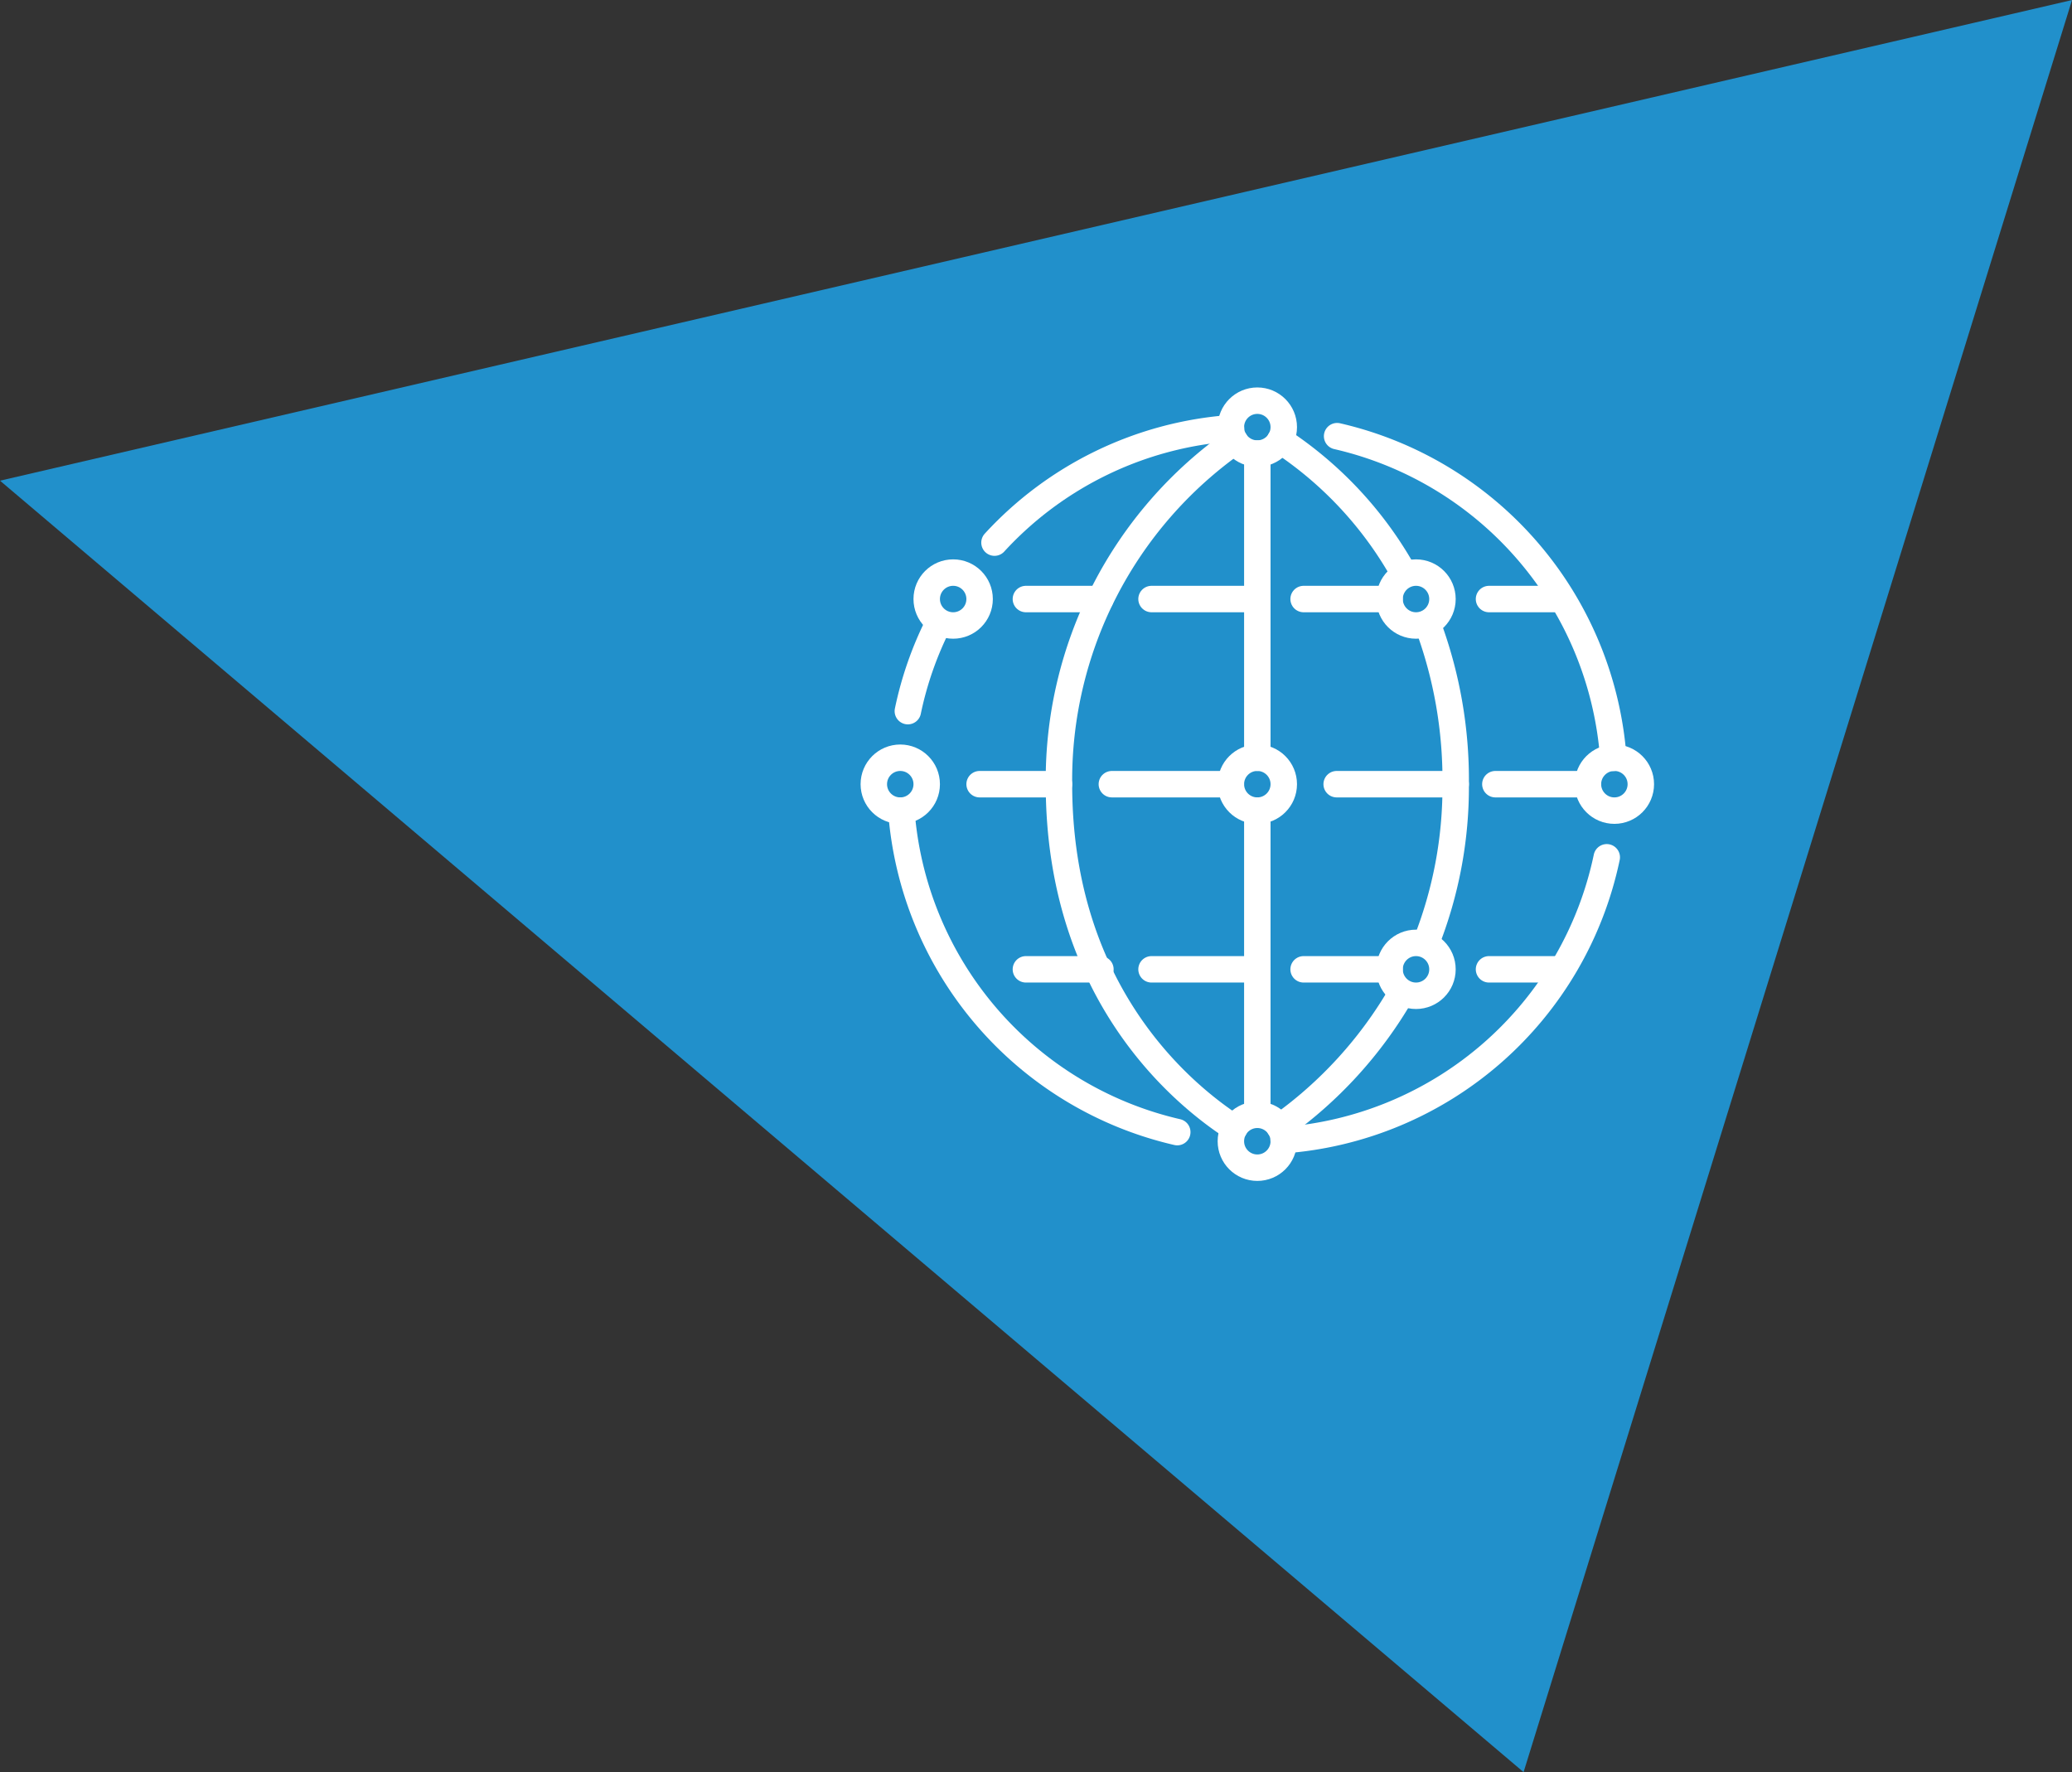 <svg xmlns="http://www.w3.org/2000/svg" width="133.179" height="113.906" viewBox="0 0 133.179 113.906">
  <rect x="0" y="0" width="133.179" height="113.906" fill="#333333" stroke="none"/>
  <g id="Group_58" data-name="Group 58" transform="translate(-256.685 -3707.097)">
    <path id="Polygon_2_copy_4" data-name="Polygon 2 copy 4" d="M389.865,3707.1l-133.179,30.893L354.614,3821Z" fill="#2190cb"/>
    <g id="Vector_Smart_Object" data-name="Vector Smart Object" transform="translate(312 3732)">
      <g id="Group_6" data-name="Group 6">
        <line id="Line_19" data-name="Line 19" x2="4.79" transform="translate(10.625 13.6)" fill="none" stroke="#fff" stroke-linecap="round" stroke-linejoin="round" stroke-width="1.7"/>
        <line id="Line_20" data-name="Line 20" x2="6.8" transform="translate(18.7 13.6)" fill="none" stroke="#fff" stroke-linecap="round" stroke-linejoin="round" stroke-width="1.7"/>
        <line id="Line_21" data-name="Line 21" x2="5.525" transform="translate(28.475 13.6)" fill="none" stroke="#fff" stroke-linecap="round" stroke-linejoin="round" stroke-width="1.7"/>
        <line id="Line_22" data-name="Line 22" y2="19.55" transform="translate(25.5 4.25)" fill="none" stroke="#fff" stroke-linecap="round" stroke-linejoin="round" stroke-width="1.7"/>
        <line id="Line_23" data-name="Line 23" y2="19.55" transform="translate(25.5 27.2)" fill="none" stroke="#fff" stroke-linecap="round" stroke-linejoin="round" stroke-width="1.7"/>
        <circle id="Ellipse_5" data-name="Ellipse 5" cx="1.7" cy="1.7" r="1.7" transform="translate(0.85 23.8)" fill="none" stroke="#fff" stroke-linecap="round" stroke-linejoin="round" stroke-width="1.7"/>
        <circle id="Ellipse_6" data-name="Ellipse 6" cx="1.7" cy="1.7" r="1.7" transform="translate(4.25 11.9)" fill="none" stroke="#fff" stroke-linecap="round" stroke-linejoin="round" stroke-width="1.7"/>
        <circle id="Ellipse_7" data-name="Ellipse 7" cx="1.7" cy="1.7" r="1.7" transform="translate(46.75 23.8)" fill="none" stroke="#fff" stroke-linecap="round" stroke-linejoin="round" stroke-width="1.7"/>
        <circle id="Ellipse_8" data-name="Ellipse 8" cx="1.7" cy="1.7" r="1.7" transform="translate(23.8 0.85)" fill="none" stroke="#fff" stroke-linecap="round" stroke-linejoin="round" stroke-width="1.7"/>
        <circle id="Ellipse_9" data-name="Ellipse 9" cx="1.7" cy="1.7" r="1.7" transform="translate(23.8 46.75)" fill="none" stroke="#fff" stroke-linecap="round" stroke-linejoin="round" stroke-width="1.7"/>
        <path id="Path_36" data-name="Path 36" d="M27.193,48.381A22.951,22.951,0,0,0,47.96,30.2" fill="none" stroke="#fff" stroke-linecap="round" stroke-linejoin="round" stroke-width="1.7"/>
        <path id="Path_37" data-name="Path 37" d="M2.619,27.193a22.953,22.953,0,0,0,17.735,20.67" fill="none" stroke="#fff" stroke-linecap="round" stroke-linejoin="round" stroke-width="1.7"/>
        <path id="Path_38" data-name="Path 38" d="M23.807,2.619a22.881,22.881,0,0,0-15.2,7.354" fill="none" stroke="#fff" stroke-linecap="round" stroke-linejoin="round" stroke-width="1.7"/>
        <path id="Path_39" data-name="Path 39" d="M48.381,23.807A22.955,22.955,0,0,0,30.629,3.132" fill="none" stroke="#fff" stroke-linecap="round" stroke-linejoin="round" stroke-width="1.7"/>
        <path id="Path_40" data-name="Path 40" d="M24.069,3.461A26.578,26.578,0,0,0,12.75,25.5c0,13.415,7.935,19.944,11.283,22.1" fill="none" stroke="#fff" stroke-linecap="round" stroke-linejoin="round" stroke-width="1.7"/>
        <path id="Path_41" data-name="Path 41" d="M34.965,12.028a24.458,24.458,0,0,0-8-8.633" fill="none" stroke="#fff" stroke-linecap="round" stroke-linejoin="round" stroke-width="1.7"/>
        <path id="Path_42" data-name="Path 42" d="M36.31,35.772A27.14,27.14,0,0,0,38.25,25.5a28.558,28.558,0,0,0-1.823-10.333" fill="none" stroke="#fff" stroke-linecap="round" stroke-linejoin="round" stroke-width="1.7"/>
        <path id="Path_43" data-name="Path 43" d="M26.931,47.539a27.159,27.159,0,0,0,7.868-8.65" fill="none" stroke="#fff" stroke-linecap="round" stroke-linejoin="round" stroke-width="1.7"/>
        <line id="Line_24" data-name="Line 24" x2="5.1" transform="translate(7.65 25.5)" fill="none" stroke="#fff" stroke-linecap="round" stroke-linejoin="round" stroke-width="1.7"/>
        <line id="Line_25" data-name="Line 25" x2="7.65" transform="translate(16.15 25.5)" fill="none" stroke="#fff" stroke-linecap="round" stroke-linejoin="round" stroke-width="1.7"/>
        <line id="Line_26" data-name="Line 26" x2="7.65" transform="translate(30.6 25.5)" fill="none" stroke="#fff" stroke-linecap="round" stroke-linejoin="round" stroke-width="1.7"/>
        <line id="Line_27" data-name="Line 27" x2="5.95" transform="translate(40.8 25.5)" fill="none" stroke="#fff" stroke-linecap="round" stroke-linejoin="round" stroke-width="1.7"/>
        <circle id="Ellipse_10" data-name="Ellipse 10" cx="1.7" cy="1.7" r="1.7" transform="translate(34 35.7)" fill="none" stroke="#fff" stroke-linecap="round" stroke-linejoin="round" stroke-width="1.7"/>
        <path id="Path_44" data-name="Path 44" d="M5.044,15.1a22.77,22.77,0,0,0-2.006,5.705" fill="none" stroke="#fff" stroke-linecap="round" stroke-linejoin="round" stroke-width="1.7"/>
        <circle id="Ellipse_11" data-name="Ellipse 11" cx="1.7" cy="1.7" r="1.7" transform="translate(23.8 23.8)" fill="none" stroke="#fff" stroke-linecap="round" stroke-linejoin="round" stroke-width="1.7"/>
        <circle id="Ellipse_12" data-name="Ellipse 12" cx="1.7" cy="1.7" r="1.7" transform="translate(34 11.9)" fill="none" stroke="#fff" stroke-linecap="round" stroke-linejoin="round" stroke-width="1.7"/>
        <line id="Line_28" data-name="Line 28" x2="4.658" transform="translate(40.392 13.6)" fill="none" stroke="#fff" stroke-linecap="round" stroke-linejoin="round" stroke-width="1.7"/>
        <line id="Line_29" data-name="Line 29" x2="4.79" transform="translate(10.625 37.4)" fill="none" stroke="#fff" stroke-linecap="round" stroke-linejoin="round" stroke-width="1.7"/>
        <line id="Line_30" data-name="Line 30" x2="6.8" transform="translate(18.7 37.4)" fill="none" stroke="#fff" stroke-linecap="round" stroke-linejoin="round" stroke-width="1.7"/>
        <line id="Line_31" data-name="Line 31" x2="5.525" transform="translate(28.475 37.4)" fill="none" stroke="#fff" stroke-linecap="round" stroke-linejoin="round" stroke-width="1.7"/>
        <line id="Line_32" data-name="Line 32" x2="4.658" transform="translate(40.392 37.4)" fill="none" stroke="#fff" stroke-linecap="round" stroke-linejoin="round" stroke-width="1.7"/>
      </g>
    </g>
  </g>
</svg>
